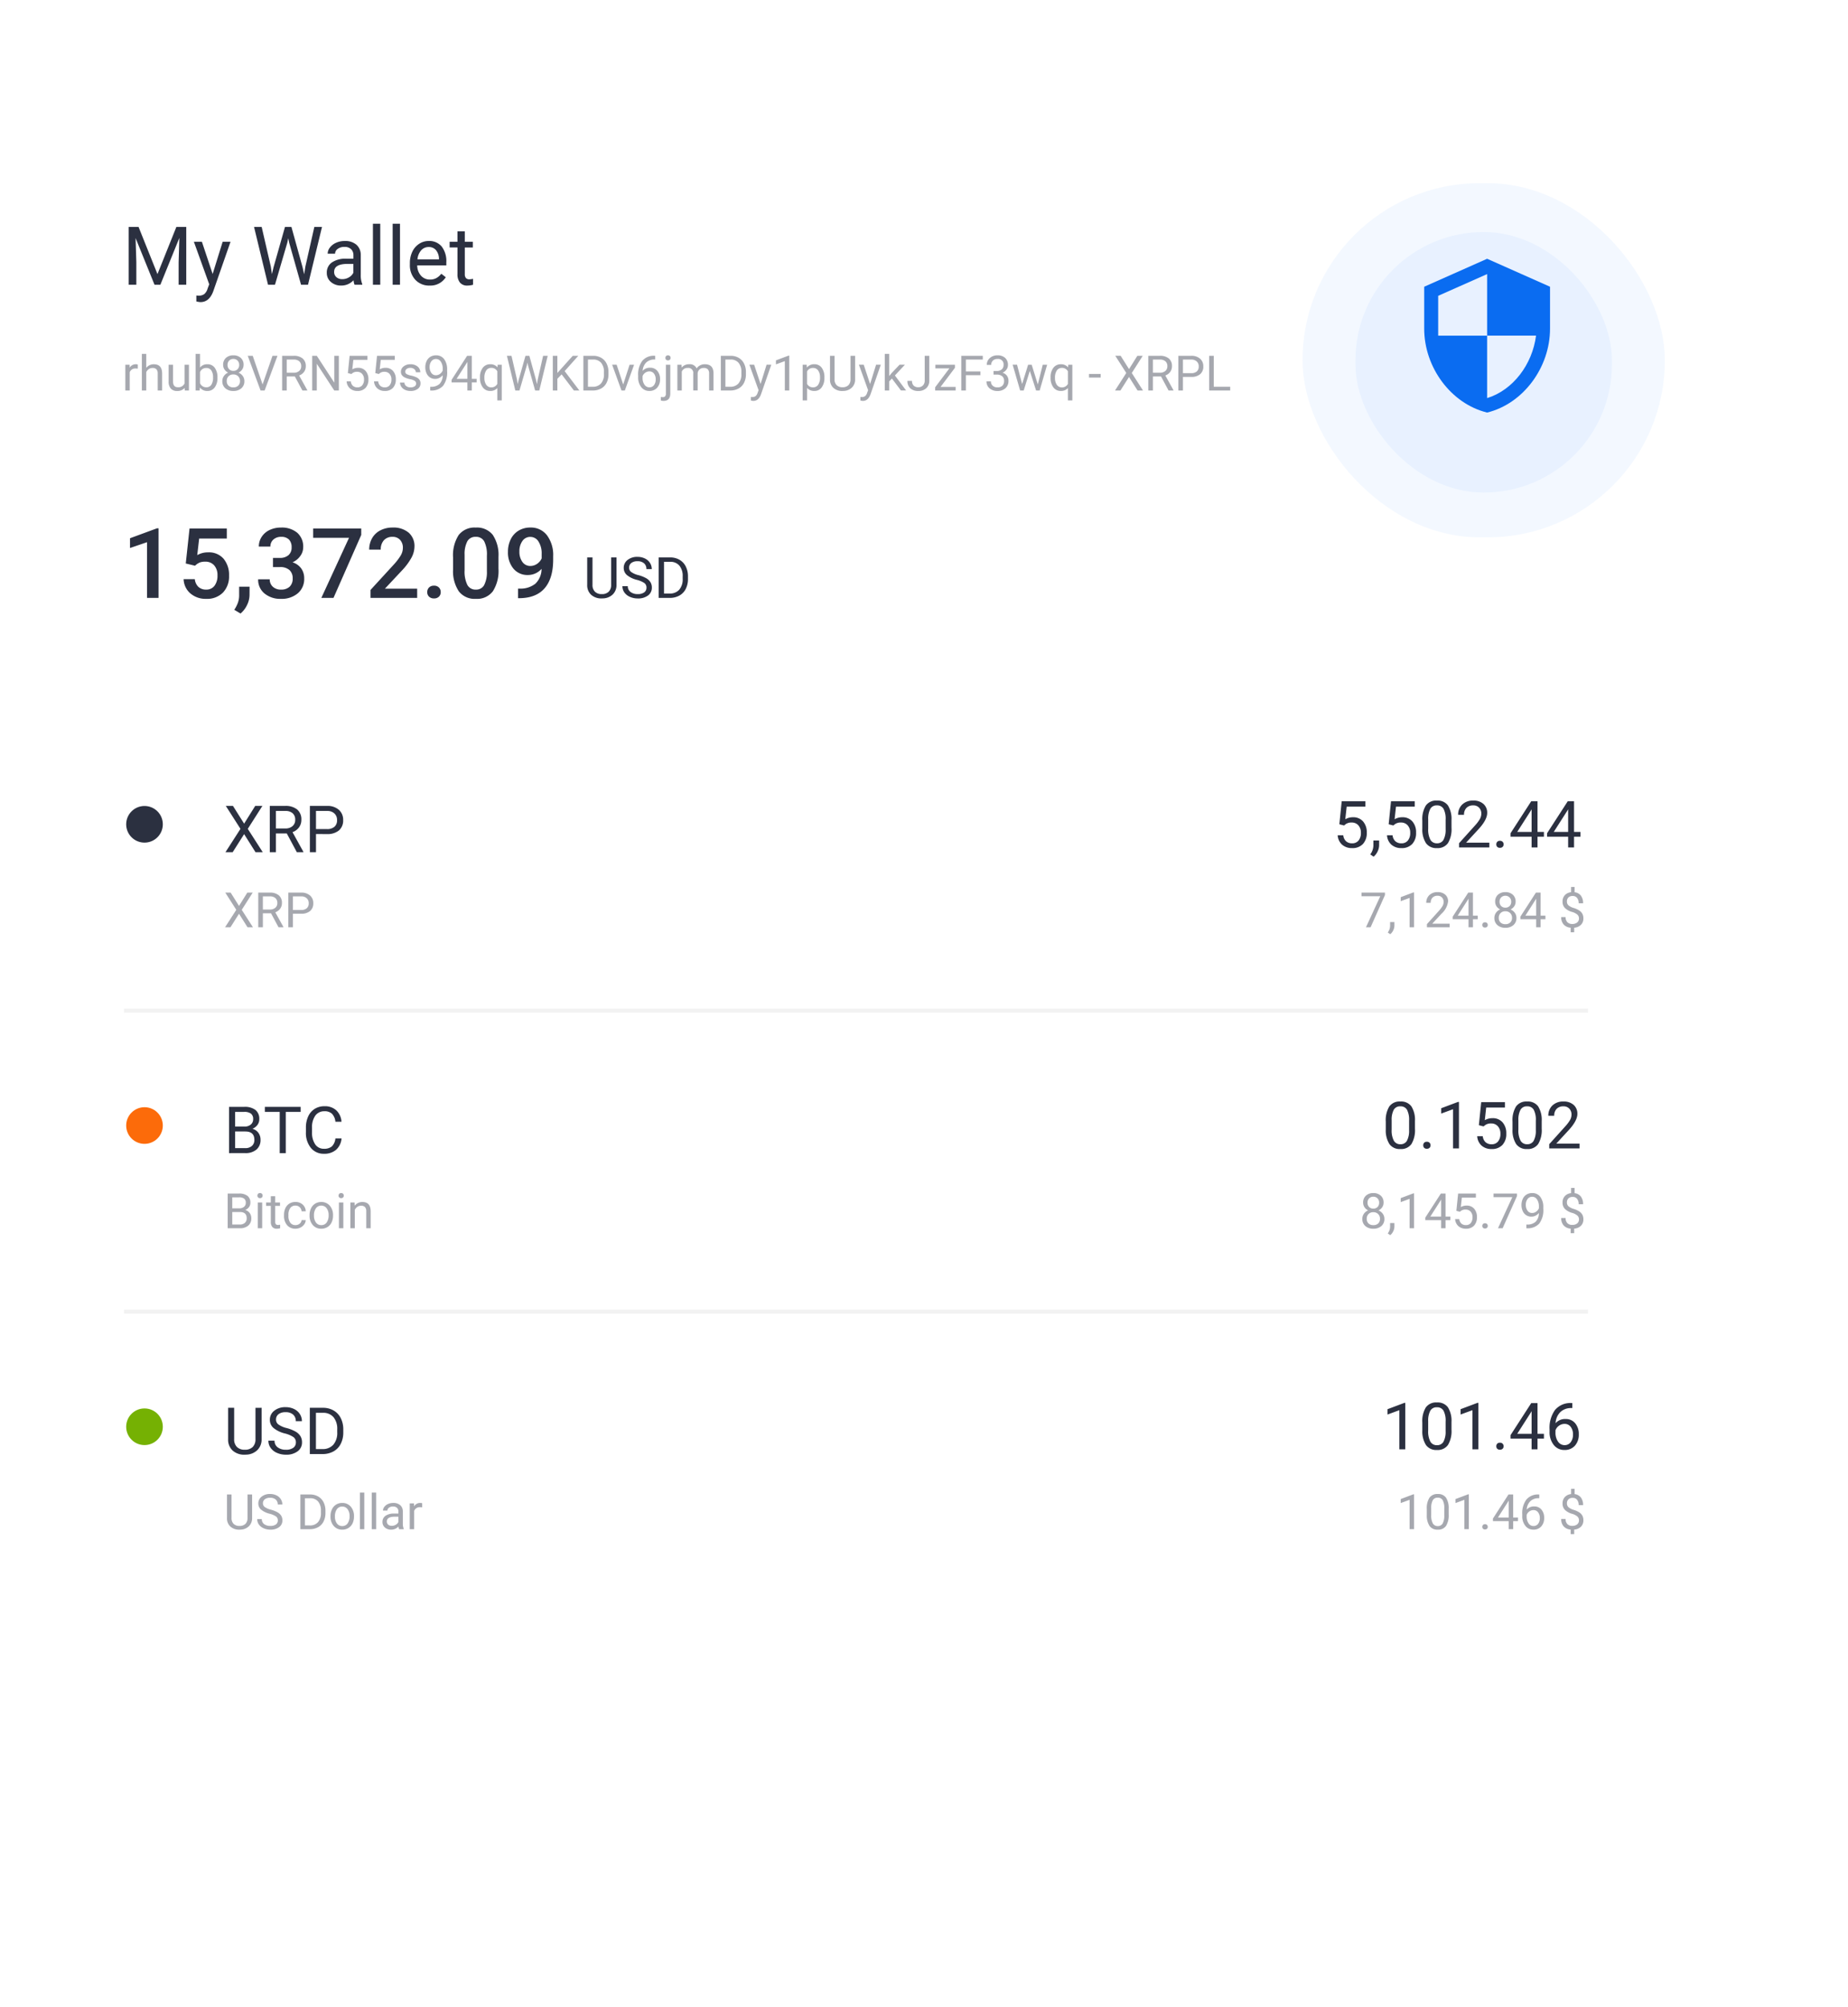 <svg xmlns="http://www.w3.org/2000/svg" xmlns:xlink="http://www.w3.org/1999/xlink" width="454" height="493" viewBox="0 0 454 493"><defs><filter id="a" x="275" y="0" width="179" height="177" filterUnits="userSpaceOnUse"><feOffset dy="10" input="SourceAlpha"/><feGaussianBlur stdDeviation="15" result="b"/><feFlood flood-opacity="0.102"/><feComposite operator="in" in2="b"/><feComposite in="SourceGraphic"/></filter><filter id="c" x="288" y="12" width="153" height="154" filterUnits="userSpaceOnUse"><feOffset dy="10" input="SourceAlpha"/><feGaussianBlur stdDeviation="15" result="d"/><feFlood flood-opacity="0.102"/><feComposite operator="in" in2="d"/><feComposite in="SourceGraphic"/></filter><filter id="e" x="340.879" y="54.571" width="48.914" height="55.784" filterUnits="userSpaceOnUse"><feOffset dy="3" input="SourceAlpha"/><feGaussianBlur stdDeviation="3" result="f"/><feFlood flood-color="#0a6cf1" flood-opacity="0.102"/><feComposite operator="in" in2="f"/><feComposite in="SourceGraphic"/></filter></defs><g transform="translate(-750 -382)"><g transform="translate(750 403)"><rect width="420" height="472" rx="10" transform="translate(0)" fill="#fff"/><path d="M3.882-5.371a3.245,3.245,0,0,0-.533-.041A1.427,1.427,0,0,0,1.9-4.5v4.5H.82V-6.342H1.874l.018.732A1.686,1.686,0,0,1,3.4-6.459a1.106,1.106,0,0,1,.48.082Zm2.078-.2a2.3,2.3,0,0,1,1.873-.884q2.008,0,2.025,2.265V-.009H8.776V-4.2a1.458,1.458,0,0,0-.313-1.013,1.255,1.255,0,0,0-.957-.328,1.563,1.563,0,0,0-.925.281,1.908,1.908,0,0,0-.621.738V-.009H4.877V-9H5.96ZM15.39-.635a2.3,2.3,0,0,1-1.856.743A1.969,1.969,0,0,1,11.992-.48a2.546,2.546,0,0,1-.536-1.742V-6.342H12.54v4.092q0,1.44,1.171,1.44a1.621,1.621,0,0,0,1.651-.925V-6.342h1.083V-.009h-1.03Zm8.061-2.47a3.766,3.766,0,0,1-.667,2.333,2.132,2.132,0,0,1-1.791.881A2.208,2.208,0,0,1,19.137-.74l-.053.732h-1V-9h1.083v3.354a2.2,2.2,0,0,1,1.809-.814,2.145,2.145,0,0,1,1.812.872A3.879,3.879,0,0,1,23.451-3.2Zm-1.083-.123a2.926,2.926,0,0,0-.427-1.709,1.415,1.415,0,0,0-1.229-.6,1.59,1.59,0,0,0-1.54,1v2.74a1.634,1.634,0,0,0,1.551,1,1.407,1.407,0,0,0,1.212-.6A3.112,3.112,0,0,0,22.368-3.228Zm7.5-3.079a1.979,1.979,0,0,1-.337,1.136,2.29,2.29,0,0,1-.91.779,2.443,2.443,0,0,1,1.057.837,2.106,2.106,0,0,1,.389,1.247,2.227,2.227,0,0,1-.746,1.762,2.867,2.867,0,0,1-1.964.656,2.855,2.855,0,0,1-1.97-.659,2.238,2.238,0,0,1-.741-1.759,2.169,2.169,0,0,1,.378-1.247A2.35,2.35,0,0,1,26.074-4.4a2.234,2.234,0,0,1-.9-.779,2.007,2.007,0,0,1-.328-1.13,2.2,2.2,0,0,1,.691-1.709,2.591,2.591,0,0,1,1.821-.632,2.594,2.594,0,0,1,1.818.632A2.2,2.2,0,0,1,29.873-6.307Zm-.884,3.975A1.571,1.571,0,0,0,28.535-3.5a1.609,1.609,0,0,0-1.185-.451,1.581,1.581,0,0,0-1.174.445,1.589,1.589,0,0,0-.442,1.171,1.513,1.513,0,0,0,.43,1.141,1.651,1.651,0,0,0,1.2.416,1.647,1.647,0,0,0,1.194-.419A1.509,1.509,0,0,0,28.989-2.332ZM27.362-7.759a1.4,1.4,0,0,0-1.033.4,1.451,1.451,0,0,0-.4,1.074,1.445,1.445,0,0,0,.389,1.051,1.382,1.382,0,0,0,1.039.4,1.382,1.382,0,0,0,1.039-.4A1.445,1.445,0,0,0,28.79-6.29a1.445,1.445,0,0,0-.4-1.06A1.378,1.378,0,0,0,27.362-7.759ZM34.538-1.5l2.435-7.03H38.2L35.042-.009h-1L30.891-8.532h1.223ZM42.47-3.456h-2V-.009h-1.13V-8.532H42.16a3.34,3.34,0,0,1,2.216.656,2.359,2.359,0,0,1,.776,1.908,2.3,2.3,0,0,1-.43,1.387,2.568,2.568,0,0,1-1.2.884l2,3.618v.07H44.32Zm-2-.919H42.2a1.95,1.95,0,0,0,1.332-.433,1.464,1.464,0,0,0,.495-1.159,1.541,1.541,0,0,0-.471-1.212,2,2,0,0,0-1.361-.427H40.468ZM53.276-.009h-1.13L47.856-6.577V-.009h-1.13V-8.532h1.13l4.3,6.6v-6.6h1.118Zm2.213-4.273.433-4.25h4.367v1H56.841l-.258,2.324a2.75,2.75,0,0,1,1.422-.369,2.352,2.352,0,0,1,1.85.77,3.017,3.017,0,0,1,.685,2.081A2.912,2.912,0,0,1,59.83-.65a2.592,2.592,0,0,1-1.987.758A2.694,2.694,0,0,1,56-.518a2.5,2.5,0,0,1-.814-1.733h1.024a1.72,1.72,0,0,0,.521,1.1,1.62,1.62,0,0,0,1.112.372,1.461,1.461,0,0,0,1.185-.515,2.153,2.153,0,0,0,.43-1.422,1.977,1.977,0,0,0-.465-1.373A1.583,1.583,0,0,0,57.755-4.6a1.785,1.785,0,0,0-1.112.31l-.287.234Zm6.732,0,.433-4.25h4.367v1H63.573l-.258,2.324a2.75,2.75,0,0,1,1.422-.369,2.352,2.352,0,0,1,1.85.77,3.017,3.017,0,0,1,.685,2.081A2.912,2.912,0,0,1,66.562-.65a2.592,2.592,0,0,1-1.987.758A2.694,2.694,0,0,1,62.73-.518a2.5,2.5,0,0,1-.814-1.733h1.024a1.72,1.72,0,0,0,.521,1.1,1.62,1.62,0,0,0,1.112.372,1.461,1.461,0,0,0,1.185-.515,2.154,2.154,0,0,0,.43-1.422,1.977,1.977,0,0,0-.465-1.373A1.583,1.583,0,0,0,64.487-4.6a1.785,1.785,0,0,0-1.112.31l-.287.234ZM72.255-1.689a.8.8,0,0,0-.331-.682,3.184,3.184,0,0,0-1.153-.419,5.452,5.452,0,0,1-1.305-.421,1.857,1.857,0,0,1-.714-.585A1.4,1.4,0,0,1,68.52-4.6a1.643,1.643,0,0,1,.659-1.317,2.572,2.572,0,0,1,1.683-.539,2.647,2.647,0,0,1,1.747.556,1.766,1.766,0,0,1,.67,1.422H72.19a.978.978,0,0,0-.378-.767,1.415,1.415,0,0,0-.951-.322,1.481,1.481,0,0,0-.925.258.811.811,0,0,0-.334.673.657.657,0,0,0,.31.591,3.817,3.817,0,0,0,1.121.38,5.841,5.841,0,0,1,1.314.433,1.917,1.917,0,0,1,.746.606,1.49,1.49,0,0,1,.243.863A1.621,1.621,0,0,1,72.659-.4,2.848,2.848,0,0,1,70.9.109,3.189,3.189,0,0,1,69.55-.161a2.19,2.19,0,0,1-.916-.752A1.813,1.813,0,0,1,68.3-1.958h1.083a1.121,1.121,0,0,0,.436.863A1.692,1.692,0,0,0,70.9-.775a1.746,1.746,0,0,0,.986-.249A.764.764,0,0,0,72.255-1.689Zm6.533-2.066a2.65,2.65,0,0,1-.811.65,2.2,2.2,0,0,1-1.033.246,2.271,2.271,0,0,1-1.285-.363,2.36,2.36,0,0,1-.846-1.021,3.482,3.482,0,0,1-.3-1.455,3.548,3.548,0,0,1,.325-1.54,2.387,2.387,0,0,1,.922-1.048,2.629,2.629,0,0,1,1.393-.363,2.38,2.38,0,0,1,1.993.945,4.124,4.124,0,0,1,.729,2.579v.316a5.51,5.51,0,0,1-.983,3.632A3.778,3.778,0,0,1,75.925,0h-.211V-.916h.228A2.978,2.978,0,0,0,78-1.615,3.005,3.005,0,0,0,78.787-3.755Zm-1.668,0a1.672,1.672,0,0,0,1-.334,1.967,1.967,0,0,0,.67-.825v-.433a2.98,2.98,0,0,0-.462-1.733,1.38,1.38,0,0,0-1.171-.667,1.391,1.391,0,0,0-1.147.547,2.258,2.258,0,0,0-.433,1.443A2.35,2.35,0,0,0,76-4.32,1.325,1.325,0,0,0,77.119-3.755Zm8.822.884h1.182v.884H85.941V-.009H84.852V-1.987H80.971v-.638l3.817-5.907h1.153Zm-3.741,0h2.652v-4.18l-.129.234Zm5.748-.357a3.718,3.718,0,0,1,.685-2.362,2.219,2.219,0,0,1,1.838-.869,2.218,2.218,0,0,1,1.774.755l.047-.638h1V2.427H92.2V-.594a2.273,2.273,0,0,1-1.744.7,2.184,2.184,0,0,1-1.829-.893,3.8,3.8,0,0,1-.682-2.368Zm1.083.123a2.818,2.818,0,0,0,.46,1.709,1.462,1.462,0,0,0,1.238.621A1.622,1.622,0,0,0,92.2-1.63v-3.1a1.627,1.627,0,0,0-1.463-.837,1.473,1.473,0,0,0-1.247.623A3.068,3.068,0,0,0,89.032-3.105Zm8,.41L97.2-1.571l.24-1.013,1.686-5.947h.948l1.645,5.947.234,1.03.181-1.147,1.323-5.83h1.13L102.519-.009h-1.024L99.738-6.219l-.135-.65-.135.65L97.649-.009H96.624L94.564-8.532h1.124ZM108-3.972l-1.042,1.083v2.88h-1.124V-8.532h1.124v4.215l3.787-4.215H112.1l-3.354,3.764,3.618,4.759h-1.346Zm5.35,3.963V-8.532h2.406a3.873,3.873,0,0,1,1.967.492,3.326,3.326,0,0,1,1.32,1.4,4.554,4.554,0,0,1,.471,2.084v.544a4.57,4.57,0,0,1-.465,2.113,3.274,3.274,0,0,1-1.329,1.393,4.12,4.12,0,0,1-2.011.5Zm1.124-7.6V-.928h1.182a2.574,2.574,0,0,0,2.022-.808,3.336,3.336,0,0,0,.723-2.3v-.5a3.388,3.388,0,0,0-.682-2.257,2.428,2.428,0,0,0-1.935-.817Zm8.658,6.129L124.7-6.342h1.106L123.534-.009h-.825l-2.295-6.334h1.106Zm7.856-7.06v.919h-.2a2.851,2.851,0,0,0-2.014.749,3.118,3.118,0,0,0-.866,2.043,2.311,2.311,0,0,1,1.838-.773,2.21,2.21,0,0,1,1.777.784,3.026,3.026,0,0,1,.664,2.025,3.016,3.016,0,0,1-.717,2.107,2.469,2.469,0,0,1-1.923.79,2.433,2.433,0,0,1-1.984-.94,3.724,3.724,0,0,1-.761-2.421v-.416a5.611,5.611,0,0,1,1-3.6,3.687,3.687,0,0,1,2.988-1.273ZM129.564-4.7a1.728,1.728,0,0,0-1.024.334,1.739,1.739,0,0,0-.65.837v.4a2.8,2.8,0,0,0,.474,1.7,1.421,1.421,0,0,0,1.182.644,1.377,1.377,0,0,0,1.15-.539,2.234,2.234,0,0,0,.419-1.411,2.235,2.235,0,0,0-.424-1.42A1.36,1.36,0,0,0,129.564-4.7ZM134.7-6.342V.723q0,1.826-1.657,1.826a2.009,2.009,0,0,1-.661-.105V1.578a2.094,2.094,0,0,0,.492.047.736.736,0,0,0,.553-.2.969.969,0,0,0,.19-.682V-6.342ZM133.5-8.022a.649.649,0,0,1,.161-.442.592.592,0,0,1,.471-.184.614.614,0,0,1,.48.181.64.64,0,0,1,.164.445.619.619,0,0,1-.164.439.625.625,0,0,1-.48.176.606.606,0,0,1-.474-.176A.632.632,0,0,1,133.5-8.022Zm3.957,1.68.029.7a2.339,2.339,0,0,1,1.879-.82,1.811,1.811,0,0,1,1.809,1.019A2.4,2.4,0,0,1,142-6.178a2.429,2.429,0,0,1,1.2-.281q2.084,0,2.119,2.207V-.009h-1.083v-4.18a1.454,1.454,0,0,0-.31-1.016,1.366,1.366,0,0,0-1.042-.337,1.436,1.436,0,0,0-1,.36,1.46,1.46,0,0,0-.462.969v4.2h-1.089v-4.15a1.208,1.208,0,0,0-1.352-1.382,1.449,1.449,0,0,0-1.458.907V-.009h-1.083V-6.342Zm9.659,6.334V-8.532h2.406a3.873,3.873,0,0,1,1.967.492,3.326,3.326,0,0,1,1.32,1.4,4.554,4.554,0,0,1,.471,2.084v.544a4.57,4.57,0,0,1-.465,2.113,3.273,3.273,0,0,1-1.329,1.393,4.12,4.12,0,0,1-2.011.5Zm1.124-7.6V-.928h1.182a2.574,2.574,0,0,0,2.023-.808,3.336,3.336,0,0,0,.723-2.3v-.5a3.388,3.388,0,0,0-.682-2.257,2.428,2.428,0,0,0-1.935-.817Zm8.64,6.012,1.475-4.747h1.159L156.971.969q-.591,1.581-1.879,1.581l-.2-.018-.4-.076V1.578l.293.023a1.441,1.441,0,0,0,.858-.222,1.61,1.61,0,0,0,.506-.814l.24-.644-2.26-6.264H155.3Zm7.048,1.586h-1.089V-7.226l-2.183.8v-.983l3.1-1.165h.17Zm8.634-3.1a3.793,3.793,0,0,1-.661,2.33,2.12,2.12,0,0,1-1.791.884A2.323,2.323,0,0,1,168.3-.623v3.05h-1.083V-6.342h.989l.053.7a2.231,2.231,0,0,1,1.838-.82A2.16,2.16,0,0,1,171.9-5.6a3.834,3.834,0,0,1,.664,2.394Zm-1.083-.123a2.8,2.8,0,0,0-.457-1.692,1.471,1.471,0,0,0-1.253-.621,1.592,1.592,0,0,0-1.475.872v3.026a1.6,1.6,0,0,0,1.487.866,1.464,1.464,0,0,0,1.238-.618A3.055,3.055,0,0,0,171.483-3.228Zm8.629-5.3v5.8a2.718,2.718,0,0,1-.758,1.973,3.055,3.055,0,0,1-2.04.861l-.3.012a3.19,3.19,0,0,1-2.23-.755,2.7,2.7,0,0,1-.843-2.078V-8.532h1.112V-2.76a1.949,1.949,0,0,0,.509,1.437,1.957,1.957,0,0,0,1.452.512,1.97,1.97,0,0,0,1.461-.509,1.946,1.946,0,0,0,.506-1.434V-8.532Zm3.676,6.937,1.475-4.747h1.159L183.875.969Q183.284,2.55,182,2.55l-.2-.018-.4-.076V1.578l.293.023a1.441,1.441,0,0,0,.858-.222,1.61,1.61,0,0,0,.506-.814l.24-.644-2.26-6.264h1.182Zm5.368-1.346-.679.708V-.009h-1.083V-9h1.083v5.438l.58-.7,1.973-2.084h1.317L189.882-3.7l2.751,3.688h-1.27Zm8.049-5.59h1.13V-2.5A2.5,2.5,0,0,1,197.6-.582a2.742,2.742,0,0,1-1.958.691,2.819,2.819,0,0,1-1.979-.65,2.346,2.346,0,0,1-.708-1.821h1.124a1.563,1.563,0,0,0,.4,1.141,1.553,1.553,0,0,0,1.162.41,1.507,1.507,0,0,0,1.127-.439,1.7,1.7,0,0,0,.436-1.229ZM201.1-.892H204.8v.884h-5.028V-.8l3.495-4.642h-3.442v-.9h4.8v.767Zm9.793-2.88h-3.577V-.009H206.19V-8.532h5.28v.925h-4.156v2.915h3.577Zm3.22-1.024h.814a1.788,1.788,0,0,0,1.206-.4,1.35,1.35,0,0,0,.439-1.06,1.322,1.322,0,0,0-1.493-1.5,1.553,1.553,0,0,0-1.121.4,1.4,1.4,0,0,0-.419,1.062h-1.083a2.174,2.174,0,0,1,.741-1.683,2.7,2.7,0,0,1,1.882-.67,2.666,2.666,0,0,1,1.891.638,2.305,2.305,0,0,1,.685,1.774,1.871,1.871,0,0,1-.36,1.077,2.174,2.174,0,0,1-.981.779,2.1,2.1,0,0,1,1.086.738,2.048,2.048,0,0,1,.383,1.259,2.325,2.325,0,0,1-.749,1.821,2.806,2.806,0,0,1-1.949.673,2.88,2.88,0,0,1-1.952-.65,2.155,2.155,0,0,1-.752-1.715h1.089a1.393,1.393,0,0,0,.439,1.077,1.67,1.67,0,0,0,1.177.4,1.639,1.639,0,0,0,1.2-.41,1.579,1.579,0,0,0,.416-1.177,1.433,1.433,0,0,0-.457-1.141,1.989,1.989,0,0,0-1.317-.41h-.814Zm10.876,3.3L226.2-6.342h1.083L225.444-.009h-.878l-1.54-4.8-1.5,4.8h-.878l-1.838-6.334h1.077L221.135-1.6l1.475-4.742h.872Zm3.138-1.727a3.718,3.718,0,0,1,.685-2.362,2.219,2.219,0,0,1,1.838-.869,2.218,2.218,0,0,1,1.774.755l.047-.638h1V2.427H232.38V-.594a2.273,2.273,0,0,1-1.744.7,2.184,2.184,0,0,1-1.829-.893,3.8,3.8,0,0,1-.682-2.368Zm1.083.123a2.818,2.818,0,0,0,.46,1.709,1.462,1.462,0,0,0,1.238.621,1.622,1.622,0,0,0,1.475-.855v-3.1a1.627,1.627,0,0,0-1.463-.837,1.473,1.473,0,0,0-1.247.623A3.068,3.068,0,0,0,229.208-3.105Zm11.216-.082h-2.857v-.884h2.857ZM247.4-5.265l2.043-3.266h1.323l-2.693,4.226,2.757,4.3h-1.335l-2.1-3.325L245.288-.009h-1.329l2.763-4.3-2.7-4.226h1.317Zm7.862,1.809h-2V-.009h-1.13V-8.532h2.822a3.34,3.34,0,0,1,2.216.656,2.359,2.359,0,0,1,.776,1.908,2.3,2.3,0,0,1-.43,1.387,2.568,2.568,0,0,1-1.2.884l2,3.618v.07h-1.206Zm-2-.919h1.727a1.95,1.95,0,0,0,1.332-.433,1.464,1.464,0,0,0,.495-1.159,1.541,1.541,0,0,0-.471-1.212,2,2,0,0,0-1.361-.427h-1.721Zm7.382,1.03V-.009h-1.124V-8.532h3.143a3.158,3.158,0,0,1,2.192.714,2.421,2.421,0,0,1,.793,1.891,2.389,2.389,0,0,1-.776,1.911,3.3,3.3,0,0,1-2.222.67Zm0-.919h2.02a2.022,2.022,0,0,0,1.382-.424,1.551,1.551,0,0,0,.48-1.226,1.6,1.6,0,0,0-.48-1.218,1.894,1.894,0,0,0-1.317-.474h-2.084Zm7.569,3.337h4.039v.919h-5.169V-8.532h1.13Z" transform="translate(29.971 74.938)" fill="#a6a8af"/><path d="M4.07-14.219,8.714-2.629l4.644-11.591h2.429V-.014H13.914V-5.546l.176-5.971L9.426-.014H7.992L3.338-11.488l.185,5.942V-.014H1.65V-14.219Zm18.2,11.561,2.459-7.912h1.932L22.412,1.615q-.985,2.634-3.132,2.634l-.341-.029-.673-.127V2.63l.488.039A2.4,2.4,0,0,0,20.183,2.3,2.683,2.683,0,0,0,21.027.942l.4-1.073L17.661-10.571h1.971ZM36.559-4.492l.273,1.873.4-1.688,2.81-9.912h1.581l2.742,9.912.39,1.717.3-1.912,2.2-9.717h1.883L45.7-.014H43.993L41.066-10.366l-.224-1.083-.224,1.083L37.583-.014H35.876L32.442-14.219h1.873ZM57.135-.014a3.792,3.792,0,0,1-.254-1.112,4.027,4.027,0,0,1-3,1.307A3.726,3.726,0,0,1,51.315-.7a2.857,2.857,0,0,1-1-2.239A2.984,2.984,0,0,1,51.569-5.5,5.911,5.911,0,0,1,55.1-6.414h1.756v-.829a2.027,2.027,0,0,0-.566-1.507,2.274,2.274,0,0,0-1.668-.561A2.632,2.632,0,0,0,53-8.824a1.437,1.437,0,0,0-.654,1.181H50.53a2.491,2.491,0,0,1,.561-1.527,3.829,3.829,0,0,1,1.522-1.166,5.12,5.12,0,0,1,2.112-.429,4.173,4.173,0,0,1,2.859.912,3.291,3.291,0,0,1,1.073,2.512v4.859A5.94,5.94,0,0,0,59.028-.17v.156Zm-3-1.376a3.172,3.172,0,0,0,1.61-.439,2.656,2.656,0,0,0,1.1-1.141V-5.136H55.437q-3.317,0-3.317,1.942a1.643,1.643,0,0,0,.566,1.327A2.175,2.175,0,0,0,54.14-1.39ZM63.447-.014h-1.8V-15h1.8Zm4.849,0h-1.8V-15h1.8Zm7.269.2a4.612,4.612,0,0,1-3.493-1.41A5.233,5.233,0,0,1,70.726-5v-.332a6.335,6.335,0,0,1,.6-2.8A4.681,4.681,0,0,1,73-10.068a4.219,4.219,0,0,1,2.337-.7,3.954,3.954,0,0,1,3.2,1.356,5.872,5.872,0,0,1,1.141,3.883v.751H72.531a3.752,3.752,0,0,0,.912,2.522,2.867,2.867,0,0,0,2.22.961,3.144,3.144,0,0,0,1.62-.39,4.069,4.069,0,0,0,1.161-1.034l1.1.859A4.433,4.433,0,0,1,75.565.181ZM75.34-9.283a2.408,2.408,0,0,0-1.834.8,3.865,3.865,0,0,0-.917,2.229h5.288v-.137a3.438,3.438,0,0,0-.741-2.132A2.267,2.267,0,0,0,75.34-9.283Zm8.878-3.844v2.556h1.971v1.4H84.219v6.547a1.462,1.462,0,0,0,.263.951,1.109,1.109,0,0,0,.9.317,4.37,4.37,0,0,0,.859-.117V-.014a5.233,5.233,0,0,1-1.385.2,2.248,2.248,0,0,1-1.824-.732,3.144,3.144,0,0,1-.615-2.078V-9.175H80.492v-1.4h1.922v-2.556Z" transform="translate(29.97 48.968)" fill="#2b3040"/><path d="M8.982-.016H6.148V-13.7l-4.18,1.428v-2.4l6.65-2.447h.363Zm6.685-8.453.925-8.593h9.155V-14.6h-6.79l-.468,4.074a5.263,5.263,0,0,1,2.669-.679,4.749,4.749,0,0,1,3.787,1.557A6.171,6.171,0,0,1,26.3-5.46a5.679,5.679,0,0,1-1.5,4.139A5.469,5.469,0,0,1,20.689.218a5.728,5.728,0,0,1-3.881-1.329A4.8,4.8,0,0,1,15.14-4.617h2.751a3,3,0,0,0,.89,1.9,2.707,2.707,0,0,0,1.9.661,2.446,2.446,0,0,0,2.043-.937,4.042,4.042,0,0,0,.732-2.552,3.572,3.572,0,0,0-.808-2.464,2.825,2.825,0,0,0-2.224-.907,3.7,3.7,0,0,0-1.311.2,3.714,3.714,0,0,0-1.171.8ZM29.119,3.824l-1.534-.913a8.273,8.273,0,0,0,.931-1.856,5.537,5.537,0,0,0,.263-1.61V-2.768h2.564L31.332-.719a5.71,5.71,0,0,1-.626,2.488A6.18,6.18,0,0,1,29.119,3.824ZM37.092-9.839h1.733a3.1,3.1,0,0,0,2.078-.679,2.423,2.423,0,0,0,.767-1.932,2.64,2.64,0,0,0-.638-1.891,2.568,2.568,0,0,0-1.949-.673,2.717,2.717,0,0,0-1.885.661,2.21,2.21,0,0,0-.738,1.727H33.615a4.306,4.306,0,0,1,.7-2.388,4.68,4.68,0,0,1,1.943-1.68,6.331,6.331,0,0,1,2.792-.6,5.863,5.863,0,0,1,4.01,1.282,4.5,4.5,0,0,1,1.458,3.565,3.623,3.623,0,0,1-.732,2.16,4.589,4.589,0,0,1-1.891,1.528,4.182,4.182,0,0,1,2.137,1.51,4.135,4.135,0,0,1,.732,2.459A4.578,4.578,0,0,1,43.186-1.14,6.114,6.114,0,0,1,39.047.218a6.068,6.068,0,0,1-4.027-1.311,4.318,4.318,0,0,1-1.569-3.489H36.3a2.38,2.38,0,0,0,.755,1.826,2.864,2.864,0,0,0,2.031.7,2.954,2.954,0,0,0,2.084-.7,2.635,2.635,0,0,0,.761-2.037,2.662,2.662,0,0,0-.8-2.072,3.4,3.4,0,0,0-2.365-.726H37.092Zm21.683-5.643L51.96-.016H48.975l6.8-14.763H46.961v-2.283H58.774ZM72.519-.016H61.057V-1.972l5.678-6.193a14.14,14.14,0,0,0,1.75-2.289,3.709,3.709,0,0,0,.521-1.844,2.8,2.8,0,0,0-.685-1.967,2.376,2.376,0,0,0-1.844-.749,2.738,2.738,0,0,0-2.143.843,3.315,3.315,0,0,0-.761,2.306H60.729a5.576,5.576,0,0,1,.708-2.8,4.877,4.877,0,0,1,2.025-1.938A6.447,6.447,0,0,1,66.5-17.3a5.766,5.766,0,0,1,3.916,1.247A4.328,4.328,0,0,1,71.852-12.6a5.851,5.851,0,0,1-.72,2.675,15.212,15.212,0,0,1-2.359,3.179L64.6-2.288h7.914Zm4.121-3a1.625,1.625,0,0,1,1.229.451,1.566,1.566,0,0,1,.433,1.13A1.511,1.511,0,0,1,77.87-.327,1.65,1.65,0,0,1,76.64.112a1.655,1.655,0,0,1-1.206-.433,1.485,1.485,0,0,1-.445-1.112,1.566,1.566,0,0,1,.433-1.13A1.609,1.609,0,0,1,76.64-3.014Zm15.852-4.18A9.3,9.3,0,0,1,91.117-1.65,4.859,4.859,0,0,1,86.931.218,4.923,4.923,0,0,1,82.769-1.6a8.9,8.9,0,0,1-1.434-5.391v-2.95a9.157,9.157,0,0,1,1.376-5.514,4.9,4.9,0,0,1,4.2-1.838,4.931,4.931,0,0,1,4.174,1.791,8.877,8.877,0,0,1,1.411,5.362Zm-2.845-3.184a7.213,7.213,0,0,0-.656-3.518,2.238,2.238,0,0,0-2.084-1.118,2.236,2.236,0,0,0-2.049,1.06,6.666,6.666,0,0,0-.691,3.307v3.864a7.4,7.4,0,0,0,.667,3.559,2.242,2.242,0,0,0,2.1,1.171,2.2,2.2,0,0,0,2.025-1.083,6.961,6.961,0,0,0,.691-3.389Zm13.429,3.231a4.456,4.456,0,0,1-3.337,1.51,4.456,4.456,0,0,1-3.583-1.575,6.183,6.183,0,0,1-1.335-4.139,6.785,6.785,0,0,1,.679-3.056,5.063,5.063,0,0,1,1.932-2.131,5.481,5.481,0,0,1,2.9-.761,4.924,4.924,0,0,1,4.086,1.92,8.087,8.087,0,0,1,1.51,5.14v.8q0,4.613-2.084,7.036T97.632.054h-.34V-2.3h.41a5.826,5.826,0,0,0,3.864-1.212A5.051,5.051,0,0,0,103.076-7.146Zm-2.74-.714a2.871,2.871,0,0,0,1.6-.492A3.24,3.24,0,0,0,103.1-9.71v-1.112a5.34,5.34,0,0,0-.773-3.032,2.328,2.328,0,0,0-2-1.147,2.3,2.3,0,0,0-1.961,1.013,4.257,4.257,0,0,0-.732,2.558,4.2,4.2,0,0,0,.738,2.587A2.336,2.336,0,0,0,100.337-7.86Z" transform="translate(29.97 125.897)" fill="#2b3040"/><path d="M-18.409-9.953v6.761a3.172,3.172,0,0,1-.884,2.3,3.564,3.564,0,0,1-2.38,1l-.348.014a3.722,3.722,0,0,1-2.6-.881,3.151,3.151,0,0,1-.983-2.424V-9.953h1.3v6.734a2.274,2.274,0,0,0,.594,1.677,2.284,2.284,0,0,0,1.694.6,2.3,2.3,0,0,0,1.7-.594,2.27,2.27,0,0,0,.591-1.673V-9.953Zm5,5.511a6.166,6.166,0,0,1-2.455-1.192,2.277,2.277,0,0,1-.768-1.745,2.4,2.4,0,0,1,.939-1.943,3.732,3.732,0,0,1,2.442-.768,4.074,4.074,0,0,1,1.827.4A3,3,0,0,1-10.183-8.6a2.794,2.794,0,0,1,.441,1.523h-1.318A1.809,1.809,0,0,0-11.634-8.5a2.338,2.338,0,0,0-1.619-.516,2.392,2.392,0,0,0-1.513.427A1.423,1.423,0,0,0-15.309-7.4a1.28,1.28,0,0,0,.516,1.028,5.062,5.062,0,0,0,1.755.768,8.128,8.128,0,0,1,1.94.768,2.943,2.943,0,0,1,1.038.98,2.5,2.5,0,0,1,.338,1.318A2.323,2.323,0,0,1-10.665-.6a4.018,4.018,0,0,1-2.52.727A4.674,4.674,0,0,1-15.1-.266a3.218,3.218,0,0,1-1.369-1.076,2.625,2.625,0,0,1-.481-1.55h1.318a1.713,1.713,0,0,0,.666,1.424,2.8,2.8,0,0,0,1.779.522,2.577,2.577,0,0,0,1.591-.423,1.375,1.375,0,0,0,.553-1.154,1.35,1.35,0,0,0-.512-1.13A5.905,5.905,0,0,0-13.41-4.442ZM-8.042-.01V-9.953h2.807A4.519,4.519,0,0,1-2.94-9.38,3.88,3.88,0,0,1-1.4-7.747a5.313,5.313,0,0,1,.55,2.431v.635a5.331,5.331,0,0,1-.543,2.465A3.819,3.819,0,0,1-2.944-.59,4.806,4.806,0,0,1-5.29-.01Zm1.311-8.865v7.792h1.38a3,3,0,0,0,2.36-.942,3.892,3.892,0,0,0,.843-2.684v-.581a3.953,3.953,0,0,0-.8-2.633A2.833,2.833,0,0,0-5.2-8.874Z" transform="translate(169.863 125.89)" fill="#2b3040"/><g transform="translate(0 154.725)"><rect width="420" height="72" transform="translate(0 0.275)" fill="#fff"/><path d="M-49.441-7.924l-3.53,7.914h-1.136l3.518-7.633H-55.2v-.89h5.76Zm1.305,9.612-.615-.421a2.825,2.825,0,0,0,.574-1.581v-.978h1.06v.849A2.666,2.666,0,0,1-47.407.74,2.768,2.768,0,0,1-48.136,1.688Zm5.836-1.7h-1.089V-7.227l-2.183.8v-.983l3.1-1.165h.17Zm8.757,0h-5.585V-.788l2.95-3.278a7.009,7.009,0,0,0,.9-1.209,2.017,2.017,0,0,0,.249-.963,1.529,1.529,0,0,0-.4-1.095A1.412,1.412,0,0,0-36.5-7.76a1.673,1.673,0,0,0-1.256.46,1.755,1.755,0,0,0-.448,1.279H-39.29a2.514,2.514,0,0,1,.758-1.9A2.81,2.81,0,0,1-36.5-8.65a2.7,2.7,0,0,1,1.879.623,2.127,2.127,0,0,1,.691,1.66,4.876,4.876,0,0,1-1.6,3L-37.821-.893h4.279Zm5.719-2.863h1.182v.884h-1.182V-.009h-1.089V-1.988h-3.881v-.638l3.817-5.907h1.153Zm-3.741,0h2.652v-4.18l-.129.234Zm6.035,2.295a.678.678,0,0,1,.167-.468.636.636,0,0,1,.5-.187.655.655,0,0,1,.506.187.665.665,0,0,1,.173.468.628.628,0,0,1-.173.451.667.667,0,0,1-.506.181.647.647,0,0,1-.5-.181A.641.641,0,0,1-25.528-.577Zm8.19-5.731a1.979,1.979,0,0,1-.337,1.136,2.29,2.29,0,0,1-.91.779,2.443,2.443,0,0,1,1.057.837A2.106,2.106,0,0,1-17.14-2.31a2.227,2.227,0,0,1-.746,1.762A2.867,2.867,0,0,1-19.85.108a2.855,2.855,0,0,1-1.97-.659A2.238,2.238,0,0,1-22.56-2.31a2.169,2.169,0,0,1,.378-1.247A2.35,2.35,0,0,1-21.138-4.4a2.234,2.234,0,0,1-.9-.779,2.007,2.007,0,0,1-.328-1.13,2.2,2.2,0,0,1,.691-1.709A2.591,2.591,0,0,1-19.85-8.65a2.594,2.594,0,0,1,1.818.632A2.2,2.2,0,0,1-17.339-6.308Zm-.884,3.975A1.571,1.571,0,0,0-18.676-3.5a1.609,1.609,0,0,0-1.185-.451,1.581,1.581,0,0,0-1.174.445,1.589,1.589,0,0,0-.442,1.171,1.513,1.513,0,0,0,.43,1.141,1.651,1.651,0,0,0,1.2.416,1.647,1.647,0,0,0,1.194-.419A1.509,1.509,0,0,0-18.223-2.333ZM-19.85-7.76a1.4,1.4,0,0,0-1.033.4,1.451,1.451,0,0,0-.4,1.074,1.445,1.445,0,0,0,.389,1.051,1.382,1.382,0,0,0,1.039.4,1.382,1.382,0,0,0,1.039-.4,1.445,1.445,0,0,0,.389-1.051,1.445,1.445,0,0,0-.4-1.06A1.378,1.378,0,0,0-19.85-7.76ZM-11.2-2.872h1.182v.884H-11.2V-.009h-1.089V-1.988h-3.881v-.638l3.817-5.907H-11.2Zm-3.741,0h2.652v-4.18l-.129.234ZM-1.773-2.2a1.219,1.219,0,0,0-.378-.907,3.378,3.378,0,0,0-1.273-.667,4.082,4.082,0,0,1-1.818-.992,2.188,2.188,0,0,1-.571-1.554A2.25,2.25,0,0,1-5.253-7.9a2.376,2.376,0,0,1,1.537-.732V-9.914h.872v1.288A2.256,2.256,0,0,1-1.314-7.8,2.966,2.966,0,0,1-.766-5.91H-1.843a2.028,2.028,0,0,0-.392-1.311A1.29,1.29,0,0,0-3.3-7.707a1.464,1.464,0,0,0-1.065.36,1.338,1.338,0,0,0-.369,1,1.223,1.223,0,0,0,.389.951,3.589,3.589,0,0,0,1.282.644,5.386,5.386,0,0,1,1.393.638A2.241,2.241,0,0,1-.927-3.3,2.344,2.344,0,0,1-.69-2.216,2.17,2.17,0,0,1-1.284-.624,2.635,2.635,0,0,1-2.95.09V1.208h-.866V.09A2.524,2.524,0,0,1-5.523-.685,2.617,2.617,0,0,1-6.14-2.521h1.083A1.723,1.723,0,0,0-4.63-1.268a1.613,1.613,0,0,0,1.212.439A1.818,1.818,0,0,0-2.212-1.2,1.245,1.245,0,0,0-1.773-2.2Z" transform="translate(389.683 52.088)" fill="#a6a8af"/><path d="M3.77-5.265,5.813-8.531H7.136L4.443-4.3,7.2-.008H5.866L3.77-3.333,1.663-.008H.334L3.1-4.3.4-8.531H1.715Zm7.862,1.809h-2V-.008H8.5V-8.531h2.822a3.34,3.34,0,0,1,2.216.656,2.359,2.359,0,0,1,.776,1.908,2.3,2.3,0,0,1-.43,1.387,2.568,2.568,0,0,1-1.2.884l2,3.618v.07H13.482Zm-2-.919h1.727a1.95,1.95,0,0,0,1.332-.433,1.464,1.464,0,0,0,.495-1.159,1.541,1.541,0,0,0-.471-1.212,2,2,0,0,0-1.361-.427H9.63Zm7.382,1.03V-.008H15.888V-8.531h3.144a3.158,3.158,0,0,1,2.192.714,2.421,2.421,0,0,1,.793,1.891,2.389,2.389,0,0,1-.776,1.911,3.3,3.3,0,0,1-2.222.67Zm0-.919h2.02a2.022,2.022,0,0,0,1.382-.424,1.55,1.55,0,0,0,.48-1.226,1.6,1.6,0,0,0-.48-1.218A1.894,1.894,0,0,0,19.1-7.606H17.012Z" transform="translate(54.948 52.087)" fill="#a6a8af"/><path d="M-59.649-5.709l.578-5.667h5.823v1.335h-4.6l-.343,3.1a3.667,3.667,0,0,1,1.9-.492,3.135,3.135,0,0,1,2.466,1.026,4.023,4.023,0,0,1,.913,2.775,3.883,3.883,0,0,1-.948,2.767A3.456,3.456,0,0,1-56.511.145,3.592,3.592,0,0,1-58.97-.69,3.333,3.333,0,0,1-60.055-3h1.366a2.293,2.293,0,0,0,.695,1.471,2.16,2.16,0,0,0,1.483.5,1.948,1.948,0,0,0,1.581-.687,2.871,2.871,0,0,0,.574-1.9,2.635,2.635,0,0,0-.621-1.83,2.111,2.111,0,0,0-1.651-.691,2.38,2.38,0,0,0-1.483.414l-.382.312Zm8.414,7.961-.82-.562A3.766,3.766,0,0,0-51.29-.417v-1.3h1.413V-.588A3.555,3.555,0,0,1-50.263.988,3.691,3.691,0,0,1-51.235,2.253Zm3.7-7.961.578-5.667h5.823v1.335h-4.6l-.343,3.1a3.667,3.667,0,0,1,1.9-.492,3.135,3.135,0,0,1,2.466,1.026A4.023,4.023,0,0,1-40.8-3.632a3.883,3.883,0,0,1-.948,2.767A3.456,3.456,0,0,1-44.4.145,3.592,3.592,0,0,1-46.856-.69,3.333,3.333,0,0,1-47.941-3h1.366a2.293,2.293,0,0,0,.695,1.471,2.16,2.16,0,0,0,1.483.5,1.948,1.948,0,0,0,1.581-.687,2.871,2.871,0,0,0,.574-1.9,2.635,2.635,0,0,0-.621-1.83,2.111,2.111,0,0,0-1.651-.691A2.38,2.38,0,0,0-46-5.724l-.382.312Zm15.439.851a6.6,6.6,0,0,1-.866,3.77A3.081,3.081,0,0,1-35.672.145a3.1,3.1,0,0,1-2.693-1.206,6.268,6.268,0,0,1-.905-3.6V-6.591a6.457,6.457,0,0,1,.866-3.723,3.1,3.1,0,0,1,2.716-1.218,3.133,3.133,0,0,1,2.7,1.175,6.231,6.231,0,0,1,.89,3.625Zm-1.444-1.975a5.291,5.291,0,0,0-.515-2.673,1.773,1.773,0,0,0-1.631-.839A1.75,1.75,0,0,0-37.3-9.51a5.166,5.166,0,0,0-.523,2.568v2.31a5.376,5.376,0,0,0,.535,2.72,1.77,1.77,0,0,0,1.62.878,1.745,1.745,0,0,0,1.588-.827,5.181,5.181,0,0,0,.542-2.607ZM-22.8-.011h-7.446V-1.049l3.934-4.371a9.346,9.346,0,0,0,1.206-1.612,2.69,2.69,0,0,0,.332-1.284,2.039,2.039,0,0,0-.539-1.46,1.883,1.883,0,0,0-1.436-.57,2.23,2.23,0,0,0-1.674.613,2.34,2.34,0,0,0-.6,1.705h-1.444a3.352,3.352,0,0,1,1.011-2.537,3.747,3.747,0,0,1,2.7-.968,3.6,3.6,0,0,1,2.505.831,2.835,2.835,0,0,1,.921,2.213q0,1.678-2.139,4l-3.044,3.3H-22.8Zm1.709-.757a.9.9,0,0,1,.222-.624.848.848,0,0,1,.667-.25.873.873,0,0,1,.675.25.886.886,0,0,1,.23.624.838.838,0,0,1-.23.6A.889.889,0,0,1-20.2.075a.863.863,0,0,1-.667-.242A.854.854,0,0,1-21.092-.768Zm10.123-3.06h1.577v1.179h-1.577V-.011H-12.42V-2.649h-5.175V-3.5l5.089-7.875h1.538Zm-4.987,0h3.536V-9.4l-.172.312Zm13.963,0H-.416v1.179H-1.992V-.011H-3.444V-2.649H-8.619V-3.5l5.089-7.875h1.538Zm-4.987,0h3.536V-9.4l-.172.312Z" transform="translate(388.689 32.476)" fill="#2b3040"/><path d="M5.027-7.02l2.724-4.355H9.515L5.924-5.74,9.6-.011H7.821L5.027-4.444,2.217-.011H.445L4.129-5.74l-3.6-5.635H2.287ZM15.509-4.608H12.84v4.6H11.333V-11.375H15.1a4.453,4.453,0,0,1,2.954.874,3.145,3.145,0,0,1,1.034,2.544,3.059,3.059,0,0,1-.574,1.85,3.425,3.425,0,0,1-1.6,1.179L19.583-.1v.094H17.976ZM12.84-5.833h2.3a2.6,2.6,0,0,0,1.776-.578,1.951,1.951,0,0,0,.66-1.545,2.055,2.055,0,0,0-.628-1.616,2.664,2.664,0,0,0-1.815-.57H12.84ZM22.682-4.46V-.011h-1.5V-11.375h4.191a4.211,4.211,0,0,1,2.923.952A3.228,3.228,0,0,1,29.355-7.9a3.185,3.185,0,0,1-1.034,2.548,4.4,4.4,0,0,1-2.962.894Zm0-1.225h2.693a2.7,2.7,0,0,0,1.842-.566,2.067,2.067,0,0,0,.64-1.635,2.136,2.136,0,0,0-.64-1.623,2.525,2.525,0,0,0-1.756-.632H22.682Z" transform="translate(54.947 33.633)" fill="#2b3040"/><circle cx="4.5" cy="4.5" r="4.5" transform="translate(31 22.275)" fill="#2b3040"/><line x2="359.659" transform="translate(30.471 72.559)" fill="none" stroke="#f2f2f2" stroke-width="1"/></g><g transform="translate(0 228.921)"><rect width="420" height="71" transform="translate(0 0.079)" fill="#fff"/><path d="M-49.774-6.308a1.979,1.979,0,0,1-.337,1.136,2.29,2.29,0,0,1-.91.779,2.443,2.443,0,0,1,1.057.837,2.106,2.106,0,0,1,.389,1.247,2.227,2.227,0,0,1-.746,1.762,2.867,2.867,0,0,1-1.964.656,2.855,2.855,0,0,1-1.97-.659A2.238,2.238,0,0,1-55-2.31a2.169,2.169,0,0,1,.378-1.247A2.35,2.35,0,0,1-53.574-4.4a2.234,2.234,0,0,1-.9-.779,2.007,2.007,0,0,1-.328-1.13,2.2,2.2,0,0,1,.691-1.709,2.591,2.591,0,0,1,1.821-.632,2.594,2.594,0,0,1,1.818.632A2.2,2.2,0,0,1-49.774-6.308Zm-.884,3.975A1.571,1.571,0,0,0-51.112-3.5,1.609,1.609,0,0,0-52.3-3.949a1.581,1.581,0,0,0-1.174.445,1.589,1.589,0,0,0-.442,1.171,1.513,1.513,0,0,0,.43,1.141,1.651,1.651,0,0,0,1.2.416,1.647,1.647,0,0,0,1.194-.419A1.509,1.509,0,0,0-50.658-2.333ZM-52.286-7.76a1.4,1.4,0,0,0-1.033.4,1.451,1.451,0,0,0-.4,1.074,1.445,1.445,0,0,0,.389,1.051,1.382,1.382,0,0,0,1.039.4,1.382,1.382,0,0,0,1.039-.4,1.445,1.445,0,0,0,.389-1.051,1.445,1.445,0,0,0-.4-1.06A1.378,1.378,0,0,0-52.286-7.76Zm4.15,9.448-.615-.421a2.825,2.825,0,0,0,.574-1.581v-.978h1.06v.849A2.666,2.666,0,0,1-47.407.74,2.768,2.768,0,0,1-48.135,1.688Zm5.836-1.7h-1.089V-7.227l-2.183.8v-.983l3.1-1.165h.17Zm7.745-2.863h1.182v.884h-1.182V-.009h-1.089V-1.988h-3.881v-.638l3.817-5.907h1.153Zm-3.741,0h2.652v-4.18l-.129.234Zm6.4-1.411.433-4.25H-27.1v1h-3.448L-30.8-5.208a2.75,2.75,0,0,1,1.422-.369,2.352,2.352,0,0,1,1.85.77,3.017,3.017,0,0,1,.685,2.081A2.912,2.912,0,0,1-27.556-.65a2.592,2.592,0,0,1-1.987.758,2.694,2.694,0,0,1-1.844-.626A2.5,2.5,0,0,1-32.2-2.251h1.024a1.72,1.72,0,0,0,.521,1.1,1.62,1.62,0,0,0,1.112.372,1.461,1.461,0,0,0,1.185-.515,2.154,2.154,0,0,0,.43-1.422,1.977,1.977,0,0,0-.465-1.373A1.583,1.583,0,0,0-29.631-4.6a1.785,1.785,0,0,0-1.112.31l-.287.234Zm6.369,3.705a.678.678,0,0,1,.167-.468.636.636,0,0,1,.5-.187.655.655,0,0,1,.506.187.665.665,0,0,1,.173.468.628.628,0,0,1-.173.451.667.667,0,0,1-.506.181.647.647,0,0,1-.5-.181A.641.641,0,0,1-25.528-.577ZM-17-7.924l-3.53,7.914H-21.67l3.518-7.633h-4.613v-.89H-17Zm5.38,4.168a2.65,2.65,0,0,1-.811.65,2.2,2.2,0,0,1-1.033.246,2.271,2.271,0,0,1-1.285-.363A2.359,2.359,0,0,1-15.6-4.245,3.482,3.482,0,0,1-15.9-5.7a3.548,3.548,0,0,1,.325-1.54,2.387,2.387,0,0,1,.922-1.048,2.629,2.629,0,0,1,1.393-.363,2.38,2.38,0,0,1,1.993.945,4.124,4.124,0,0,1,.729,2.579v.316a5.51,5.51,0,0,1-.983,3.632A3.778,3.778,0,0,1-14.488,0H-14.7V-.917h.228a2.978,2.978,0,0,0,2.061-.7A3.005,3.005,0,0,0-11.625-3.756Zm-1.668,0a1.672,1.672,0,0,0,1-.334,1.967,1.967,0,0,0,.67-.825v-.433a2.98,2.98,0,0,0-.462-1.733,1.38,1.38,0,0,0-1.171-.667A1.391,1.391,0,0,0-14.4-7.2a2.258,2.258,0,0,0-.433,1.443,2.35,2.35,0,0,0,.419,1.437A1.325,1.325,0,0,0-13.293-3.756ZM-1.773-2.2a1.219,1.219,0,0,0-.378-.907,3.378,3.378,0,0,0-1.273-.667,4.082,4.082,0,0,1-1.818-.992,2.188,2.188,0,0,1-.571-1.554A2.25,2.25,0,0,1-5.253-7.9a2.376,2.376,0,0,1,1.537-.732V-9.914h.872v1.288A2.256,2.256,0,0,1-1.314-7.8,2.966,2.966,0,0,1-.766-5.91H-1.843a2.028,2.028,0,0,0-.392-1.311A1.29,1.29,0,0,0-3.3-7.707a1.464,1.464,0,0,0-1.065.36,1.338,1.338,0,0,0-.369,1,1.223,1.223,0,0,0,.389.951,3.589,3.589,0,0,0,1.282.644,5.386,5.386,0,0,1,1.393.638A2.241,2.241,0,0,1-.927-3.3,2.344,2.344,0,0,1-.69-2.216,2.17,2.17,0,0,1-1.284-.624,2.635,2.635,0,0,1-2.95.09V1.208h-.866V.09A2.524,2.524,0,0,1-5.522-.685,2.617,2.617,0,0,1-6.14-2.521h1.083A1.723,1.723,0,0,0-4.63-1.268a1.613,1.613,0,0,0,1.212.439A1.818,1.818,0,0,0-2.212-1.2,1.245,1.245,0,0,0-1.773-2.2Z" transform="translate(389.683 51.822)" fill="#a6a8af"/><path d="M.99-.008V-8.531H3.777a3.235,3.235,0,0,1,2.087.574,2.068,2.068,0,0,1,.7,1.7A1.731,1.731,0,0,1,6.224-5.2a2.2,2.2,0,0,1-.925.711,1.977,1.977,0,0,1,1.092.735,2.108,2.108,0,0,1,.4,1.291,2.28,2.28,0,0,1-.743,1.8,3.074,3.074,0,0,1-2.1.656ZM2.114-3.995V-.927H3.97a1.787,1.787,0,0,0,1.238-.407,1.429,1.429,0,0,0,.454-1.121q0-1.54-1.674-1.54Zm0-.9h1.7a1.782,1.782,0,0,0,1.18-.369,1.235,1.235,0,0,0,.442-1,1.215,1.215,0,0,0-.41-1.021,2.016,2.016,0,0,0-1.247-.319H2.114ZM9.461-.008H8.378V-6.342H9.461ZM8.29-8.022a.646.646,0,0,1,.161-.445.6.6,0,0,1,.477-.181.614.614,0,0,1,.48.181.64.64,0,0,1,.164.445.619.619,0,0,1-.164.439.625.625,0,0,1-.48.176.615.615,0,0,1-.477-.176A.625.625,0,0,1,8.29-8.022Zm4.373.146v1.534h1.182V-5.5H12.663v3.928a.877.877,0,0,0,.158.571.666.666,0,0,0,.539.19,2.622,2.622,0,0,0,.515-.07v.878a3.14,3.14,0,0,1-.831.117A1.349,1.349,0,0,1,11.949-.33a1.886,1.886,0,0,1-.369-1.247V-5.5H10.427v-.837H11.58V-7.876Zm4.987,7.1a1.56,1.56,0,0,0,1.013-.351A1.236,1.236,0,0,0,19.143-2h1.024a1.964,1.964,0,0,1-.375,1.036,2.468,2.468,0,0,1-.922.784A2.66,2.66,0,0,1,17.65.109a2.609,2.609,0,0,1-2.058-.863,3.439,3.439,0,0,1-.764-2.362V-3.3a3.813,3.813,0,0,1,.34-1.645,2.586,2.586,0,0,1,.975-1.118,2.769,2.769,0,0,1,1.5-.4,2.54,2.54,0,0,1,1.771.638,2.28,2.28,0,0,1,.752,1.657H19.143a1.492,1.492,0,0,0-.465-1.01,1.448,1.448,0,0,0-1.033-.4,1.516,1.516,0,0,0-1.279.594,2.79,2.79,0,0,0-.454,1.718v.2a2.735,2.735,0,0,0,.451,1.686A1.523,1.523,0,0,0,17.65-.775ZM21.1-3.234a3.741,3.741,0,0,1,.366-1.674,2.729,2.729,0,0,1,1.019-1.147,2.773,2.773,0,0,1,1.49-.4,2.671,2.671,0,0,1,2.093.9,3.446,3.446,0,0,1,.8,2.383V-3.1a3.774,3.774,0,0,1-.354,1.66A2.689,2.689,0,0,1,25.5-.3a2.8,2.8,0,0,1-1.513.41,2.664,2.664,0,0,1-2.087-.9,3.428,3.428,0,0,1-.8-2.371Zm1.089.129a2.71,2.71,0,0,0,.489,1.692,1.564,1.564,0,0,0,1.308.638A1.555,1.555,0,0,0,25.3-1.422a2.963,2.963,0,0,0,.486-1.812,2.7,2.7,0,0,0-.495-1.689,1.573,1.573,0,0,0-1.314-.647,1.555,1.555,0,0,0-1.294.638A2.941,2.941,0,0,0,22.187-3.1ZM29.4-.008H28.316V-6.342H29.4ZM28.228-8.022a.646.646,0,0,1,.161-.445.6.6,0,0,1,.477-.181.614.614,0,0,1,.48.181.64.64,0,0,1,.164.445.619.619,0,0,1-.164.439.625.625,0,0,1-.48.176.615.615,0,0,1-.477-.176A.625.625,0,0,1,28.228-8.022Zm3.928,1.68.035.8a2.308,2.308,0,0,1,1.9-.913q2.008,0,2.025,2.265V-.008H35.03V-4.2a1.458,1.458,0,0,0-.313-1.013,1.255,1.255,0,0,0-.957-.328,1.563,1.563,0,0,0-.925.281,1.908,1.908,0,0,0-.621.738V-.008H31.132V-6.342Z" transform="translate(54.947 51.821)" fill="#a6a8af"/><path d="M-41.061-4.858a6.6,6.6,0,0,1-.866,3.77A3.081,3.081,0,0,1-44.636.145a3.1,3.1,0,0,1-2.693-1.206,6.268,6.268,0,0,1-.905-3.6V-6.591a6.457,6.457,0,0,1,.866-3.723,3.1,3.1,0,0,1,2.716-1.218,3.133,3.133,0,0,1,2.7,1.175,6.231,6.231,0,0,1,.89,3.625Zm-1.444-1.975a5.291,5.291,0,0,0-.515-2.673,1.773,1.773,0,0,0-1.631-.839,1.75,1.75,0,0,0-1.616.835,5.166,5.166,0,0,0-.523,2.568v2.31a5.376,5.376,0,0,0,.535,2.72,1.77,1.77,0,0,0,1.62.878,1.745,1.745,0,0,0,1.588-.827,5.181,5.181,0,0,0,.542-2.607Zm3.473,6.065a.9.9,0,0,1,.222-.624.848.848,0,0,1,.667-.25.873.873,0,0,1,.675.25.886.886,0,0,1,.23.624.838.838,0,0,1-.23.6.889.889,0,0,1-.675.242.863.863,0,0,1-.667-.242A.854.854,0,0,1-39.032-.768Zm8.773.757h-1.452V-9.635l-2.911,1.069V-9.877l4.137-1.553h.226Zm4.894-5.7.578-5.667h5.823v1.335h-4.6l-.343,3.1a3.667,3.667,0,0,1,1.9-.492,3.135,3.135,0,0,1,2.466,1.026,4.023,4.023,0,0,1,.913,2.775,3.883,3.883,0,0,1-.948,2.767A3.456,3.456,0,0,1-22.228.145,3.592,3.592,0,0,1-24.686-.69,3.333,3.333,0,0,1-25.771-3h1.366a2.293,2.293,0,0,0,.695,1.471,2.16,2.16,0,0,0,1.483.5,1.948,1.948,0,0,0,1.581-.687,2.871,2.871,0,0,0,.574-1.9,2.635,2.635,0,0,0-.621-1.83,2.111,2.111,0,0,0-1.651-.691,2.38,2.38,0,0,0-1.483.414l-.382.312Zm15.439.851a6.6,6.6,0,0,1-.866,3.77A3.081,3.081,0,0,1-13.5.145a3.1,3.1,0,0,1-2.693-1.206,6.268,6.268,0,0,1-.905-3.6V-6.591a6.457,6.457,0,0,1,.866-3.723,3.1,3.1,0,0,1,2.716-1.218,3.133,3.133,0,0,1,2.7,1.175,6.231,6.231,0,0,1,.89,3.625Zm-1.444-1.975a5.291,5.291,0,0,0-.515-2.673,1.773,1.773,0,0,0-1.631-.839,1.75,1.75,0,0,0-1.616.835,5.166,5.166,0,0,0-.523,2.568v2.31a5.376,5.376,0,0,0,.535,2.72,1.77,1.77,0,0,0,1.62.878,1.745,1.745,0,0,0,1.588-.827,5.181,5.181,0,0,0,.542-2.607ZM-.631-.011H-8.077V-1.049L-4.143-5.42A9.346,9.346,0,0,0-2.937-7.032a2.69,2.69,0,0,0,.332-1.284,2.039,2.039,0,0,0-.539-1.46,1.883,1.883,0,0,0-1.436-.57,2.23,2.23,0,0,0-1.674.613,2.34,2.34,0,0,0-.6,1.705H-8.3a3.352,3.352,0,0,1,1.011-2.537,3.747,3.747,0,0,1,2.7-.968,3.6,3.6,0,0,1,2.505.831,2.835,2.835,0,0,1,.921,2.213q0,1.678-2.139,4l-3.044,3.3H-.631Z" transform="translate(388.678 32.21)" fill="#2b3040"/><path d="M1.32-.011V-11.375H5.036a4.313,4.313,0,0,1,2.783.765,2.757,2.757,0,0,1,.933,2.263A2.308,2.308,0,0,1,8.3-6.938a2.935,2.935,0,0,1-1.233.948,2.636,2.636,0,0,1,1.456.98,2.811,2.811,0,0,1,.535,1.721,3.039,3.039,0,0,1-.991,2.4,4.1,4.1,0,0,1-2.8.874Zm1.5-5.315v4.09H5.293a2.382,2.382,0,0,0,1.651-.542,1.905,1.905,0,0,0,.6-1.495q0-2.053-2.232-2.053Zm0-1.2H5.082A2.376,2.376,0,0,0,6.655-7.02a1.647,1.647,0,0,0,.589-1.335A1.619,1.619,0,0,0,6.7-9.717a2.687,2.687,0,0,0-1.662-.425H2.819Zm16.094-3.614H15.26V-.011H13.769V-10.142H10.124v-1.233h8.789ZM28.958-3.617A4.181,4.181,0,0,1,27.627-.834a4.361,4.361,0,0,1-2.978.98A4,4,0,0,1,21.422-1.3a5.809,5.809,0,0,1-1.214-3.864V-6.255a6.475,6.475,0,0,1,.566-2.786,4.227,4.227,0,0,1,1.6-1.846,4.466,4.466,0,0,1,2.4-.644,4.106,4.106,0,0,1,2.9,1.011,4.231,4.231,0,0,1,1.272,2.8H27.452A3.251,3.251,0,0,0,26.6-9.689a2.567,2.567,0,0,0-1.822-.609,2.682,2.682,0,0,0-2.252,1.061,4.87,4.87,0,0,0-.816,3.021v1.1a5.006,5.006,0,0,0,.773,2.943A2.5,2.5,0,0,0,24.65-1.08a2.884,2.884,0,0,0,1.916-.566,3.14,3.14,0,0,0,.886-1.971Z" transform="translate(54.947 33.368)" fill="#2b3040"/><circle cx="4.5" cy="4.5" r="4.5" transform="translate(31 22.079)" fill="#fc6b0a"/><line x2="359.659" transform="translate(30.471 72.293)" fill="none" stroke="#f2f2f2" stroke-width="1"/></g><g transform="translate(0 302.212)"><rect width="420" height="73" transform="translate(0 -0.212)" fill="#fff"/><path d="M-42.29-.009h-1.089V-7.227l-2.183.8v-.983l3.1-1.165h.17Zm8.517-3.635a4.953,4.953,0,0,1-.65,2.827,2.311,2.311,0,0,1-2.031.925,2.328,2.328,0,0,1-2.02-.9,4.7,4.7,0,0,1-.679-2.7V-4.944a4.843,4.843,0,0,1,.65-2.792,2.329,2.329,0,0,1,2.037-.913,2.35,2.35,0,0,1,2.025.881,4.673,4.673,0,0,1,.667,2.719Zm-1.083-1.481a3.968,3.968,0,0,0-.386-2,1.33,1.33,0,0,0-1.223-.629,1.312,1.312,0,0,0-1.212.626,3.875,3.875,0,0,0-.392,1.926v1.733a4.032,4.032,0,0,0,.4,2.04,1.327,1.327,0,0,0,1.215.659A1.309,1.309,0,0,0-35.263-1.4a3.886,3.886,0,0,0,.407-1.955Zm6.029,5.116h-1.089V-7.227l-2.183.8v-.983L-29-8.574h.17Zm3.307-.568a.678.678,0,0,1,.167-.468.636.636,0,0,1,.5-.187.655.655,0,0,1,.506.187.665.665,0,0,1,.173.468.628.628,0,0,1-.173.451.667.667,0,0,1-.506.181.647.647,0,0,1-.5-.181A.641.641,0,0,1-25.519-.577Zm7.592-2.295h1.182v.884h-1.182V-.009h-1.089V-1.988H-22.9v-.638l3.817-5.907h1.153Zm-3.741,0h2.652v-4.18l-.129.234Zm10.151-5.667v.919h-.2a2.851,2.851,0,0,0-2.014.749A3.118,3.118,0,0,0-14.6-4.827,2.312,2.312,0,0,1-12.758-5.6a2.21,2.21,0,0,1,1.777.784,3.026,3.026,0,0,1,.664,2.025,3.016,3.016,0,0,1-.717,2.107,2.469,2.469,0,0,1-1.923.79,2.433,2.433,0,0,1-1.984-.94A3.724,3.724,0,0,1-15.7-3.252v-.416a5.611,5.611,0,0,1,1-3.6A3.687,3.687,0,0,1-11.71-8.538ZM-12.939-4.7a1.728,1.728,0,0,0-1.024.334,1.739,1.739,0,0,0-.65.837v.4a2.8,2.8,0,0,0,.474,1.7,1.421,1.421,0,0,0,1.182.644,1.377,1.377,0,0,0,1.15-.539,2.235,2.235,0,0,0,.419-1.411,2.235,2.235,0,0,0-.424-1.42A1.36,1.36,0,0,0-12.939-4.7ZM-1.764-2.2a1.219,1.219,0,0,0-.378-.907,3.378,3.378,0,0,0-1.273-.667,4.082,4.082,0,0,1-1.818-.992A2.188,2.188,0,0,1-5.8-6.326,2.25,2.25,0,0,1-5.244-7.9a2.376,2.376,0,0,1,1.537-.732V-9.914h.872v1.288A2.256,2.256,0,0,1-1.3-7.8,2.966,2.966,0,0,1-.757-5.91H-1.834a2.028,2.028,0,0,0-.392-1.311,1.29,1.29,0,0,0-1.06-.486,1.464,1.464,0,0,0-1.065.36,1.338,1.338,0,0,0-.369,1,1.223,1.223,0,0,0,.389.951,3.589,3.589,0,0,0,1.282.644,5.386,5.386,0,0,1,1.393.638A2.241,2.241,0,0,1-.918-3.3,2.344,2.344,0,0,1-.681-2.216,2.17,2.17,0,0,1-1.275-.624,2.635,2.635,0,0,1-2.941.09V1.208h-.866V.09A2.524,2.524,0,0,1-5.514-.685a2.617,2.617,0,0,1-.618-1.835h1.083a1.723,1.723,0,0,0,.427,1.253,1.613,1.613,0,0,0,1.212.439A1.818,1.818,0,0,0-2.2-1.2,1.245,1.245,0,0,0-1.764-2.2Z" transform="translate(389.674 52.461)" fill="#a6a8af"/><path d="M6.99-8.532v5.8A2.718,2.718,0,0,1,6.232-.764,3.055,3.055,0,0,1,4.192.1l-.3.012a3.19,3.19,0,0,1-2.23-.755A2.7,2.7,0,0,1,.82-2.725V-8.532H1.933V-2.76a1.949,1.949,0,0,0,.509,1.437A1.957,1.957,0,0,0,3.894-.81,1.97,1.97,0,0,0,5.354-1.32,1.946,1.946,0,0,0,5.86-2.754V-8.532Zm4.285,4.724a5.285,5.285,0,0,1-2.1-1.021,1.952,1.952,0,0,1-.659-1.5,2.062,2.062,0,0,1,.8-1.665,3.2,3.2,0,0,1,2.093-.659,3.492,3.492,0,0,1,1.566.34,2.575,2.575,0,0,1,1.065.937,2.4,2.4,0,0,1,.378,1.305h-1.13A1.55,1.55,0,0,0,12.8-7.282a2,2,0,0,0-1.387-.442,2.05,2.05,0,0,0-1.3.366,1.22,1.22,0,0,0-.465,1.016,1.1,1.1,0,0,0,.442.881,4.339,4.339,0,0,0,1.5.659,6.967,6.967,0,0,1,1.662.659,2.523,2.523,0,0,1,.89.84,2.144,2.144,0,0,1,.29,1.13,1.991,1.991,0,0,1-.808,1.66,3.444,3.444,0,0,1-2.16.623A4.006,4.006,0,0,1,9.829-.228,2.758,2.758,0,0,1,8.656-1.15a2.25,2.25,0,0,1-.413-1.329h1.13a1.468,1.468,0,0,0,.571,1.221,2.4,2.4,0,0,0,1.525.448,2.209,2.209,0,0,0,1.364-.363,1.179,1.179,0,0,0,.474-.989,1.157,1.157,0,0,0-.439-.969A5.062,5.062,0,0,0,11.275-3.808Zm7.569,3.8V-8.532H21.25a3.873,3.873,0,0,1,1.967.492,3.326,3.326,0,0,1,1.32,1.4,4.554,4.554,0,0,1,.471,2.084v.544A4.57,4.57,0,0,1,24.543-1.9,3.274,3.274,0,0,1,23.214-.506a4.12,4.12,0,0,1-2.011.5Zm1.124-7.6V-.928h1.182a2.574,2.574,0,0,0,2.023-.808,3.336,3.336,0,0,0,.723-2.3v-.5a3.388,3.388,0,0,0-.682-2.257,2.428,2.428,0,0,0-1.935-.817Zm6.281,4.373a3.741,3.741,0,0,1,.366-1.674,2.729,2.729,0,0,1,1.019-1.147,2.773,2.773,0,0,1,1.49-.4,2.671,2.671,0,0,1,2.093.9,3.446,3.446,0,0,1,.8,2.383v.076a3.774,3.774,0,0,1-.354,1.66A2.689,2.689,0,0,1,30.649-.3a2.8,2.8,0,0,1-1.513.41,2.664,2.664,0,0,1-2.087-.9,3.428,3.428,0,0,1-.8-2.371Zm1.089.129a2.71,2.71,0,0,0,.489,1.692,1.564,1.564,0,0,0,1.308.638,1.555,1.555,0,0,0,1.311-.647,2.963,2.963,0,0,0,.486-1.812,2.7,2.7,0,0,0-.495-1.689,1.573,1.573,0,0,0-1.314-.647,1.555,1.555,0,0,0-1.294.638A2.941,2.941,0,0,0,27.338-3.105Zm7.212,3.1H33.467V-9H34.55Zm2.909,0H36.376V-9h1.083Zm5.643,0a2.275,2.275,0,0,1-.152-.667,2.416,2.416,0,0,1-1.8.784,2.236,2.236,0,0,1-1.537-.53,1.714,1.714,0,0,1-.6-1.343A1.791,1.791,0,0,1,39.763-3.3a3.546,3.546,0,0,1,2.116-.547h1.054v-.5a1.216,1.216,0,0,0-.34-.9,1.365,1.365,0,0,0-1-.337,1.579,1.579,0,0,0-.972.293.862.862,0,0,0-.392.708H39.139a1.5,1.5,0,0,1,.337-.916,2.3,2.3,0,0,1,.913-.7,3.072,3.072,0,0,1,1.267-.258,2.5,2.5,0,0,1,1.715.547A1.974,1.974,0,0,1,44.016-4.4V-1.49A3.564,3.564,0,0,0,44.238-.1v.094Zm-1.8-.825a1.9,1.9,0,0,0,.966-.263,1.593,1.593,0,0,0,.661-.685v-1.3h-.849q-1.99,0-1.99,1.165a.986.986,0,0,0,.34.8A1.3,1.3,0,0,0,41.305-.834Zm7.469-4.537a3.245,3.245,0,0,0-.533-.041A1.427,1.427,0,0,0,46.8-4.5v4.5H45.713V-6.342h1.054l.018.732a1.686,1.686,0,0,1,1.51-.849,1.106,1.106,0,0,1,.48.082Z" transform="translate(54.947 52.46)" fill="#a6a8af"/><path d="M-43.442-.011h-1.452V-9.635L-47.8-8.565V-9.877l4.137-1.553h.226Zm11.356-4.847a6.6,6.6,0,0,1-.866,3.77A3.081,3.081,0,0,1-35.66.145a3.1,3.1,0,0,1-2.693-1.206,6.268,6.268,0,0,1-.905-3.6V-6.591a6.457,6.457,0,0,1,.866-3.723,3.1,3.1,0,0,1,2.716-1.218,3.133,3.133,0,0,1,2.7,1.175,6.231,6.231,0,0,1,.89,3.625Zm-1.444-1.975a5.291,5.291,0,0,0-.515-2.673,1.773,1.773,0,0,0-1.631-.839,1.75,1.75,0,0,0-1.616.835,5.166,5.166,0,0,0-.523,2.568v2.31a5.376,5.376,0,0,0,.535,2.72,1.77,1.77,0,0,0,1.62.878,1.745,1.745,0,0,0,1.588-.827,5.181,5.181,0,0,0,.542-2.607ZM-25.49-.011h-1.452V-9.635l-2.911,1.069V-9.877l4.137-1.553h.226Zm4.41-.757a.9.9,0,0,1,.222-.624.848.848,0,0,1,.667-.25.873.873,0,0,1,.675.25.886.886,0,0,1,.23.624.838.838,0,0,1-.23.6.889.889,0,0,1-.675.242.863.863,0,0,1-.667-.242A.854.854,0,0,1-21.08-.768Zm10.123-3.06H-9.38v1.179h-1.577V-.011h-1.452V-2.649h-5.175V-3.5l5.089-7.875h1.538Zm-4.987,0h3.536V-9.4l-.172.312ZM-2.41-11.383v1.225h-.265a3.8,3.8,0,0,0-2.685,1A4.157,4.157,0,0,0-6.516-6.435a3.082,3.082,0,0,1,2.451-1.03A2.947,2.947,0,0,1-1.7-6.419a4.034,4.034,0,0,1,.886,2.7,4.021,4.021,0,0,1-.956,2.81A3.292,3.292,0,0,1-4.33.145,3.244,3.244,0,0,1-6.976-1.108,4.965,4.965,0,0,1-7.991-4.335v-.554a7.481,7.481,0,0,1,1.339-4.8,4.916,4.916,0,0,1,3.985-1.7Zm-1.9,5.12a2.3,2.3,0,0,0-1.366.445A2.318,2.318,0,0,0-6.539-4.7v.531a3.728,3.728,0,0,0,.632,2.263,1.9,1.9,0,0,0,1.577.859A1.836,1.836,0,0,0-2.8-1.767a2.979,2.979,0,0,0,.558-1.881A2.981,2.981,0,0,0-2.8-5.541,1.814,1.814,0,0,0-4.307-6.263Z" transform="translate(388.677 32.85)" fill="#2b3040"/><path d="M9.32-11.375v7.727A3.625,3.625,0,0,1,8.31-1.018,4.073,4.073,0,0,1,5.589.13l-.4.016A4.254,4.254,0,0,1,2.218-.862,3.6,3.6,0,0,1,1.094-3.632v-7.743H2.577v7.7a2.6,2.6,0,0,0,.679,1.916,2.61,2.61,0,0,0,1.936.683,2.627,2.627,0,0,0,1.947-.679,2.594,2.594,0,0,0,.675-1.912v-7.7Zm5.713,6.3a7.047,7.047,0,0,1-2.806-1.362,2.6,2.6,0,0,1-.878-1.994,2.749,2.749,0,0,1,1.073-2.221,4.265,4.265,0,0,1,2.79-.878,4.656,4.656,0,0,1,2.088.453A3.433,3.433,0,0,1,18.722-9.83a3.193,3.193,0,0,1,.5,1.741H17.719a2.067,2.067,0,0,0-.656-1.62,2.672,2.672,0,0,0-1.85-.589,2.733,2.733,0,0,0-1.729.488,1.626,1.626,0,0,0-.621,1.354,1.463,1.463,0,0,0,.589,1.175,5.785,5.785,0,0,0,2.006.878,9.289,9.289,0,0,1,2.217.878,3.364,3.364,0,0,1,1.186,1.12A2.859,2.859,0,0,1,19.248-2.9,2.655,2.655,0,0,1,18.171-.686a4.592,4.592,0,0,1-2.88.831A5.342,5.342,0,0,1,13.106-.3a3.678,3.678,0,0,1-1.565-1.229,3,3,0,0,1-.55-1.772H12.5a1.957,1.957,0,0,0,.761,1.627,3.2,3.2,0,0,0,2.033.6,2.946,2.946,0,0,0,1.819-.484,1.572,1.572,0,0,0,.632-1.319,1.543,1.543,0,0,0-.585-1.292A6.749,6.749,0,0,0,15.034-5.076ZM21.168-.011V-11.375h3.208A5.164,5.164,0,0,1,27-10.72a4.434,4.434,0,0,1,1.76,1.865,6.072,6.072,0,0,1,.628,2.779v.726a6.093,6.093,0,0,1-.621,2.818A4.365,4.365,0,0,1,27-.674a5.493,5.493,0,0,1-2.681.663Zm1.5-10.131v8.906h1.577a3.432,3.432,0,0,0,2.7-1.077A4.448,4.448,0,0,0,27.9-5.381v-.663A4.518,4.518,0,0,0,27-9.053a3.237,3.237,0,0,0-2.58-1.089Z" transform="translate(54.947 34.007)" fill="#2b3040"/><circle cx="4.5" cy="4.5" r="4.5" transform="translate(31 22.788)" fill="#75b103"/></g></g><g transform="translate(1070.309 416.572)"><g transform="matrix(1, 0, 0, 1, -320.31, -34.57)" filter="url(#a)"><rect width="89" height="87" rx="43.5" transform="translate(320 35)" fill="rgba(8,112,240,0.05)"/></g><g transform="matrix(1, 0, 0, 1, -320.31, -34.57)" filter="url(#c)"><rect width="63" height="64" rx="31.5" transform="translate(333 47)" fill="rgba(8,112,240,0.05)"/></g></g><g transform="matrix(1, 0, 0, 1, 750, 382)" filter="url(#e)"><path d="M488.572,385.97l-15.458,6.87v10.3c0,9.532,6.6,18.45,15.458,20.609,8.863-2.159,15.456-11.077,15.456-20.609v-10.3Zm0,18.875h12.021c-.911,7.076-5.633,13.379-12.023,15.354V404.862H476.549v-9.79l12.023-5.341Z" transform="translate(-123.23 -325.4)" fill="#0a6cf1"/></g></g></svg>